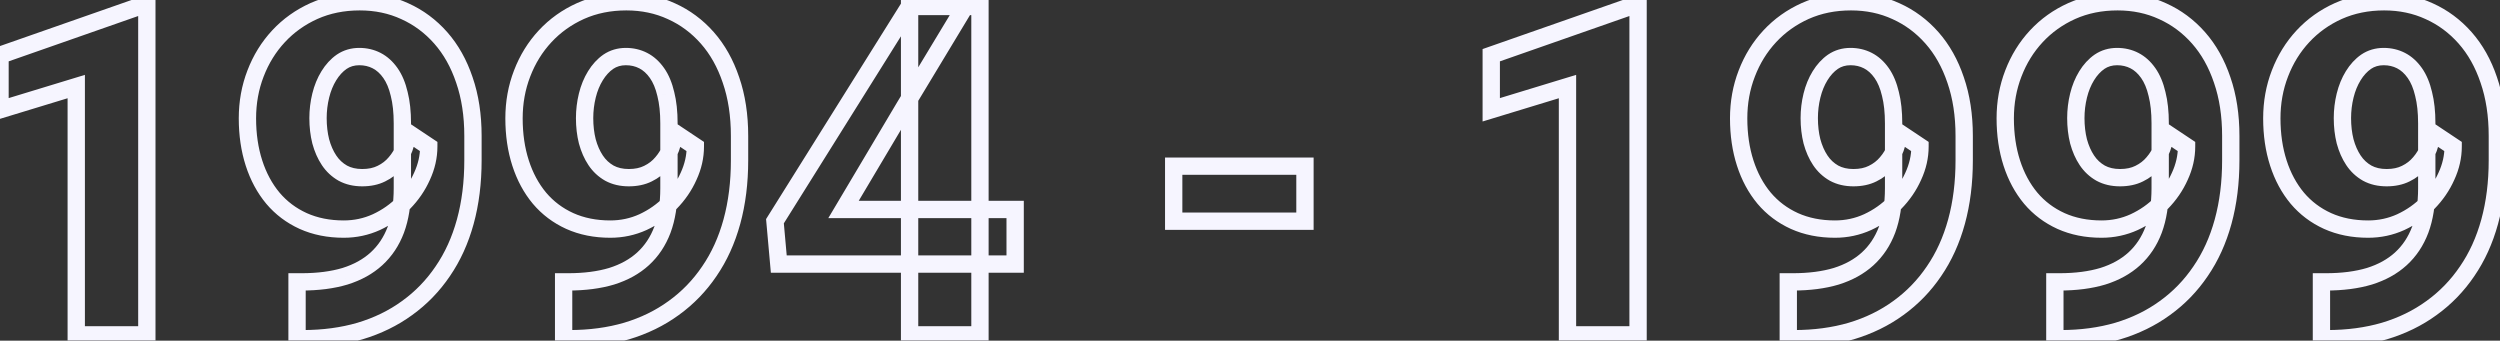 <svg width="866" height="118" viewBox="0 0 866 118" fill="none" xmlns="http://www.w3.org/2000/svg">
<rect x="0" y="0" width="866" height="118" fill="#333333" stroke="none"/>
<mask id="path-1-outside-1_3038_7003" maskUnits="userSpaceOnUse" x="-3.119" y="-3" width="872" height="124" fill="black">
<rect fill="white" x="-3.119" y="-3" width="872" height="124"/>
<path d="M50.865 2.172V116H26.412V29.984L0.006 38.031V19.125L48.443 2.172H50.865ZM102.896 97.641H104.459C110.188 97.641 115.214 96.99 119.537 95.688C123.86 94.333 127.48 92.328 130.396 89.672C133.365 86.963 135.605 83.604 137.115 79.594C138.626 75.531 139.381 70.74 139.381 65.219V42.719C139.381 38.812 139.016 35.427 138.287 32.562C137.61 29.646 136.594 27.224 135.24 25.297C133.886 23.37 132.298 21.938 130.475 21C128.652 20.062 126.646 19.594 124.459 19.594C122.167 19.594 120.136 20.193 118.365 21.391C116.646 22.588 115.162 24.203 113.912 26.234C112.662 28.266 111.725 30.557 111.1 33.109C110.475 35.661 110.162 38.266 110.162 40.922C110.162 43.786 110.475 46.469 111.1 48.969C111.777 51.469 112.74 53.656 113.99 55.531C115.24 57.406 116.829 58.891 118.756 59.984C120.683 61.026 122.923 61.547 125.475 61.547C128.027 61.547 130.24 61.078 132.115 60.141C134.042 59.203 135.657 57.953 136.959 56.391C138.313 54.828 139.329 53.135 140.006 51.312C140.683 49.438 141.021 47.589 141.021 45.766L148.521 50.766C148.521 54.255 147.74 57.693 146.178 61.078C144.667 64.463 142.558 67.537 139.85 70.297C137.141 73.057 133.99 75.271 130.396 76.938C126.855 78.552 123.079 79.359 119.068 79.359C113.86 79.359 109.173 78.422 105.006 76.547C100.891 74.672 97.402 72.042 94.537 68.656C91.672 65.219 89.485 61.156 87.975 56.469C86.464 51.781 85.709 46.625 85.709 41C85.709 35.479 86.647 30.297 88.522 25.453C90.397 20.557 93.053 16.26 96.49 12.562C99.928 8.865 104.016 5.948 108.756 3.812C113.548 1.677 118.834 0.609 124.615 0.609C130.292 0.609 135.501 1.703 140.24 3.891C144.98 6.026 149.12 9.099 152.662 13.109C156.204 17.12 158.938 21.99 160.865 27.719C162.844 33.448 163.834 39.906 163.834 47.094V55.531C163.834 63.24 162.949 70.323 161.178 76.781C159.407 83.24 156.803 88.969 153.365 93.969C149.98 98.969 145.865 103.214 141.021 106.703C136.23 110.193 130.787 112.849 124.693 114.672C118.652 116.443 112.037 117.328 104.85 117.328H102.896V97.641ZM195.24 97.641H196.803C202.532 97.641 207.558 96.99 211.881 95.688C216.204 94.333 219.824 92.328 222.74 89.672C225.709 86.963 227.949 83.604 229.459 79.594C230.969 75.531 231.725 70.74 231.725 65.219V42.719C231.725 38.812 231.36 35.427 230.631 32.562C229.954 29.646 228.938 27.224 227.584 25.297C226.23 23.37 224.641 21.938 222.818 21C220.995 20.062 218.99 19.594 216.803 19.594C214.511 19.594 212.48 20.193 210.709 21.391C208.99 22.588 207.506 24.203 206.256 26.234C205.006 28.266 204.068 30.557 203.443 33.109C202.818 35.661 202.506 38.266 202.506 40.922C202.506 43.786 202.818 46.469 203.443 48.969C204.12 51.469 205.084 53.656 206.334 55.531C207.584 57.406 209.173 58.891 211.1 59.984C213.027 61.026 215.266 61.547 217.818 61.547C220.37 61.547 222.584 61.078 224.459 60.141C226.386 59.203 228.001 57.953 229.303 56.391C230.657 54.828 231.673 53.135 232.35 51.312C233.027 49.438 233.365 47.589 233.365 45.766L240.865 50.766C240.865 54.255 240.084 57.693 238.521 61.078C237.011 64.463 234.902 67.537 232.193 70.297C229.485 73.057 226.334 75.271 222.74 76.938C219.199 78.552 215.423 79.359 211.412 79.359C206.204 79.359 201.516 78.422 197.35 76.547C193.235 74.672 189.745 72.042 186.881 68.656C184.016 65.219 181.829 61.156 180.318 56.469C178.808 51.781 178.053 46.625 178.053 41C178.053 35.479 178.99 30.297 180.865 25.453C182.74 20.557 185.396 16.26 188.834 12.562C192.271 8.865 196.36 5.948 201.1 3.812C205.891 1.677 211.178 0.609 216.959 0.609C222.636 0.609 227.844 1.703 232.584 3.891C237.324 6.026 241.464 9.099 245.006 13.109C248.548 17.12 251.282 21.99 253.209 27.719C255.188 33.448 256.178 39.906 256.178 47.094V55.531C256.178 63.24 255.292 70.323 253.521 76.781C251.751 83.24 249.146 88.969 245.709 93.969C242.324 98.969 238.209 103.214 233.365 106.703C228.574 110.193 223.131 112.849 217.037 114.672C210.995 116.443 204.381 117.328 197.193 117.328H195.24V97.641ZM351.646 72.562V91.469H269.771L268.443 76.625L315.006 2.25H334.303L313.365 36.938L292.193 72.562H351.646ZM339.459 2.25V116H315.084V2.25H339.459ZM452.037 57.562V76.625H406.568V57.562H452.037ZM567.428 2.172V116H542.975V29.984L516.568 38.031V19.125L565.006 2.172H567.428ZM619.459 97.641H621.021C626.751 97.641 631.777 96.99 636.1 95.688C640.423 94.333 644.042 92.328 646.959 89.672C649.928 86.963 652.167 83.604 653.678 79.594C655.188 75.531 655.943 70.74 655.943 65.219V42.719C655.943 38.812 655.579 35.427 654.85 32.562C654.173 29.646 653.157 27.224 651.803 25.297C650.449 23.37 648.86 21.938 647.037 21C645.214 20.062 643.209 19.594 641.021 19.594C638.73 19.594 636.699 20.193 634.928 21.391C633.209 22.588 631.725 24.203 630.475 26.234C629.225 28.266 628.287 30.557 627.662 33.109C627.037 35.661 626.725 38.266 626.725 40.922C626.725 43.786 627.037 46.469 627.662 48.969C628.339 51.469 629.303 53.656 630.553 55.531C631.803 57.406 633.391 58.891 635.318 59.984C637.245 61.026 639.485 61.547 642.037 61.547C644.589 61.547 646.803 61.078 648.678 60.141C650.605 59.203 652.219 57.953 653.521 56.391C654.876 54.828 655.891 53.135 656.568 51.312C657.245 49.438 657.584 47.589 657.584 45.766L665.084 50.766C665.084 54.255 664.303 57.693 662.74 61.078C661.23 64.463 659.12 67.537 656.412 70.297C653.704 73.057 650.553 75.271 646.959 76.938C643.417 78.552 639.641 79.359 635.631 79.359C630.423 79.359 625.735 78.422 621.568 76.547C617.454 74.672 613.964 72.042 611.1 68.656C608.235 65.219 606.048 61.156 604.537 56.469C603.027 51.781 602.271 46.625 602.271 41C602.271 35.479 603.209 30.297 605.084 25.453C606.959 20.557 609.615 16.26 613.053 12.562C616.49 8.865 620.579 5.948 625.318 3.812C630.11 1.677 635.396 0.609 641.178 0.609C646.855 0.609 652.063 1.703 656.803 3.891C661.542 6.026 665.683 9.099 669.225 13.109C672.766 17.12 675.501 21.99 677.428 27.719C679.407 33.448 680.396 39.906 680.396 47.094V55.531C680.396 63.24 679.511 70.323 677.74 76.781C675.969 83.24 673.365 88.969 669.928 93.969C666.542 98.969 662.428 103.214 657.584 106.703C652.792 110.193 647.35 112.849 641.256 114.672C635.214 116.443 628.6 117.328 621.412 117.328H619.459V97.641ZM711.803 97.641H713.365C719.094 97.641 724.12 96.99 728.443 95.688C732.766 94.333 736.386 92.328 739.303 89.672C742.271 86.963 744.511 83.604 746.021 79.594C747.532 75.531 748.287 70.74 748.287 65.219V42.719C748.287 38.812 747.923 35.427 747.193 32.562C746.516 29.646 745.501 27.224 744.146 25.297C742.792 23.37 741.204 21.938 739.381 21C737.558 20.062 735.553 19.594 733.365 19.594C731.074 19.594 729.042 20.193 727.271 21.391C725.553 22.588 724.068 24.203 722.818 26.234C721.568 28.266 720.631 30.557 720.006 33.109C719.381 35.661 719.068 38.266 719.068 40.922C719.068 43.786 719.381 46.469 720.006 48.969C720.683 51.469 721.646 53.656 722.896 55.531C724.146 57.406 725.735 58.891 727.662 59.984C729.589 61.026 731.829 61.547 734.381 61.547C736.933 61.547 739.146 61.078 741.021 60.141C742.949 59.203 744.563 57.953 745.865 56.391C747.219 54.828 748.235 53.135 748.912 51.312C749.589 49.438 749.928 47.589 749.928 45.766L757.428 50.766C757.428 54.255 756.646 57.693 755.084 61.078C753.574 64.463 751.464 67.537 748.756 70.297C746.048 73.057 742.896 75.271 739.303 76.938C735.761 78.552 731.985 79.359 727.975 79.359C722.766 79.359 718.079 78.422 713.912 76.547C709.798 74.672 706.308 72.042 703.443 68.656C700.579 65.219 698.391 61.156 696.881 56.469C695.37 51.781 694.615 46.625 694.615 41C694.615 35.479 695.553 30.297 697.428 25.453C699.303 20.557 701.959 16.26 705.396 12.562C708.834 8.865 712.923 5.948 717.662 3.812C722.454 1.677 727.74 0.609 733.521 0.609C739.199 0.609 744.407 1.703 749.146 3.891C753.886 6.026 758.027 9.099 761.568 13.109C765.11 17.12 767.844 21.99 769.771 27.719C771.751 33.448 772.74 39.906 772.74 47.094V55.531C772.74 63.24 771.855 70.323 770.084 76.781C768.313 83.24 765.709 88.969 762.271 93.969C758.886 98.969 754.771 103.214 749.928 106.703C745.136 110.193 739.693 112.849 733.6 114.672C727.558 116.443 720.943 117.328 713.756 117.328H711.803V97.641ZM804.146 97.641H805.709C811.438 97.641 816.464 96.99 820.787 95.688C825.11 94.333 828.73 92.328 831.646 89.672C834.615 86.963 836.855 83.604 838.365 79.594C839.876 75.531 840.631 70.74 840.631 65.219V42.719C840.631 38.812 840.266 35.427 839.537 32.562C838.86 29.646 837.844 27.224 836.49 25.297C835.136 23.37 833.548 21.938 831.725 21C829.902 20.062 827.896 19.594 825.709 19.594C823.417 19.594 821.386 20.193 819.615 21.391C817.896 22.588 816.412 24.203 815.162 26.234C813.912 28.266 812.975 30.557 812.35 33.109C811.725 35.661 811.412 38.266 811.412 40.922C811.412 43.786 811.725 46.469 812.35 48.969C813.027 51.469 813.99 53.656 815.24 55.531C816.49 57.406 818.079 58.891 820.006 59.984C821.933 61.026 824.173 61.547 826.725 61.547C829.277 61.547 831.49 61.078 833.365 60.141C835.292 59.203 836.907 57.953 838.209 56.391C839.563 54.828 840.579 53.135 841.256 51.312C841.933 49.438 842.271 47.589 842.271 45.766L849.771 50.766C849.771 54.255 848.99 57.693 847.428 61.078C845.917 64.463 843.808 67.537 841.1 70.297C838.391 73.057 835.24 75.271 831.646 76.938C828.105 78.552 824.329 79.359 820.318 79.359C815.11 79.359 810.423 78.422 806.256 76.547C802.141 74.672 798.652 72.042 795.787 68.656C792.923 65.219 790.735 61.156 789.225 56.469C787.714 51.781 786.959 46.625 786.959 41C786.959 35.479 787.896 30.297 789.771 25.453C791.646 20.557 794.303 16.26 797.74 12.562C801.178 8.865 805.266 5.948 810.006 3.812C814.798 1.677 820.084 0.609 825.865 0.609C831.542 0.609 836.751 1.703 841.49 3.891C846.23 6.026 850.37 9.099 853.912 13.109C857.454 17.12 860.188 21.99 862.115 27.719C864.094 33.448 865.084 39.906 865.084 47.094V55.531C865.084 63.24 864.199 70.323 862.428 76.781C860.657 83.24 858.053 88.969 854.615 93.969C851.23 98.969 847.115 103.214 842.271 106.703C837.48 110.193 832.037 112.849 825.943 114.672C819.902 116.443 813.287 117.328 806.1 117.328H804.146V97.641Z"/>
</mask>
<path d="M50.865 2.172H53.865V-0.828H50.865V2.172ZM50.865 116V119H53.865V116H50.865ZM26.412 116H23.412V119H26.412V116ZM26.412 29.984H29.412V25.934L25.538 27.115L26.412 29.984ZM0.006 38.031H-2.994V42.082L0.88 40.901L0.006 38.031ZM0.006 19.125L-0.985 16.293L-2.994 16.997V19.125H0.006ZM48.443 2.172V-0.828H47.934L47.452 -0.66L48.443 2.172ZM47.865 2.172V116H53.865V2.172H47.865ZM50.865 113H26.412V119H50.865V113ZM29.412 116V29.984H23.412V116H29.412ZM25.538 27.115L-0.869 35.161L0.88 40.901L27.287 32.854L25.538 27.115ZM3.006 38.031V19.125H-2.994V38.031H3.006ZM0.997 21.957L49.434 5.003L47.452 -0.66L-0.985 16.293L0.997 21.957ZM48.443 5.172H50.865V-0.828H48.443V5.172ZM102.896 97.641V94.641H99.897V97.641H102.896ZM119.537 95.688L120.402 98.56L120.418 98.555L120.434 98.55L119.537 95.688ZM130.396 89.672L132.416 91.89L132.418 91.888L130.396 89.672ZM137.115 79.594L139.923 80.651L139.927 80.639L137.115 79.594ZM138.287 32.562L135.365 33.241L135.372 33.272L135.38 33.303L138.287 32.562ZM118.365 21.391L116.684 18.906L116.667 18.918L116.65 18.929L118.365 21.391ZM111.1 48.969L108.189 49.696L108.196 49.725L108.204 49.753L111.1 48.969ZM118.756 59.984L117.275 62.593L117.302 62.609L117.329 62.623L118.756 59.984ZM132.115 60.141L130.803 57.443L130.788 57.45L130.774 57.457L132.115 60.141ZM136.959 56.391L134.692 54.426L134.673 54.448L134.654 54.47L136.959 56.391ZM140.006 51.312L142.818 52.357L142.823 52.344L142.828 52.331L140.006 51.312ZM141.021 45.766L142.686 43.27L138.021 40.16V45.766H141.021ZM148.521 50.766H151.521V49.16L150.186 48.27L148.521 50.766ZM146.178 61.078L143.454 59.821L143.446 59.838L143.438 59.856L146.178 61.078ZM130.396 76.938L131.641 79.667L131.65 79.663L131.659 79.659L130.396 76.938ZM105.006 76.547L103.762 79.277L103.768 79.28L103.775 79.283L105.006 76.547ZM94.537 68.656L92.232 70.577L92.24 70.585L92.247 70.594L94.537 68.656ZM87.975 56.469L85.119 57.389L87.975 56.469ZM88.522 25.453L91.319 26.536L91.323 26.526L88.522 25.453ZM108.756 3.812L107.535 1.072L107.524 1.077L108.756 3.812ZM140.24 3.891L138.983 6.614L138.995 6.62L139.008 6.626L140.24 3.891ZM160.865 27.719L158.022 28.675L158.026 28.687L158.03 28.698L160.865 27.719ZM161.178 76.781L158.285 75.988L161.178 76.781ZM153.365 93.969L150.893 92.269L150.887 92.278L150.881 92.287L153.365 93.969ZM141.021 106.703L139.268 104.269L139.262 104.274L139.255 104.278L141.021 106.703ZM124.693 114.672L125.537 117.551L125.545 117.548L125.553 117.546L124.693 114.672ZM102.896 117.328H99.897V120.328H102.896V117.328ZM102.896 100.641H104.459V94.641H102.896V100.641ZM104.459 100.641C110.406 100.641 115.735 99.966 120.402 98.56L118.672 92.815C114.693 94.013 109.97 94.641 104.459 94.641V100.641ZM120.434 98.55C125.112 97.085 129.132 94.881 132.416 91.89L128.376 87.454C125.827 89.775 122.608 91.582 118.64 92.825L120.434 98.55ZM132.418 91.888C135.76 88.84 138.257 85.074 139.923 80.651L134.308 78.536C132.953 82.134 130.971 85.087 128.375 87.456L132.418 91.888ZM139.927 80.639C141.591 76.165 142.381 71.003 142.381 65.219H136.381C136.381 70.476 135.661 74.898 134.303 78.548L139.927 80.639ZM142.381 65.219V42.719H136.381V65.219H142.381ZM142.381 42.719C142.381 38.638 142.001 34.992 141.194 31.823L135.38 33.303C136.031 35.862 136.381 38.987 136.381 42.719H142.381ZM141.209 31.884C140.468 28.69 139.322 25.887 137.695 23.572L132.786 27.022C133.867 28.56 134.752 30.602 135.365 33.241L141.209 31.884ZM137.695 23.572C136.103 21.307 134.162 19.523 131.847 18.332L129.103 23.668C130.433 24.352 131.669 25.432 132.786 27.022L137.695 23.572ZM131.847 18.332C129.571 17.162 127.091 16.594 124.459 16.594V22.594C126.202 22.594 127.732 22.963 129.103 23.668L131.847 18.332ZM124.459 16.594C121.613 16.594 118.988 17.348 116.684 18.906L120.046 23.875C121.285 23.038 122.721 22.594 124.459 22.594V16.594ZM116.65 18.929C114.549 20.393 112.793 22.328 111.357 24.662L116.467 27.807C117.531 26.078 118.743 24.784 120.081 23.852L116.65 18.929ZM111.357 24.662C109.928 26.985 108.877 29.571 108.186 32.396L114.014 33.823C114.572 31.544 115.396 29.547 116.467 27.807L111.357 24.662ZM108.186 32.396C107.503 35.184 107.162 38.028 107.162 40.922H113.162C113.162 38.503 113.446 36.139 114.014 33.823L108.186 32.396ZM107.162 40.922C107.162 44.005 107.498 46.934 108.189 49.696L114.01 48.241C113.451 46.004 113.162 43.568 113.162 40.922H107.162ZM108.204 49.753C108.953 52.52 110.04 55.014 111.494 57.195L116.486 53.867C115.441 52.299 114.6 50.417 113.995 48.184L108.204 49.753ZM111.494 57.195C112.999 59.453 114.933 61.264 117.275 62.593L120.237 57.375C118.724 56.517 117.481 55.359 116.486 53.867L111.494 57.195ZM117.329 62.623C119.762 63.938 122.507 64.547 125.475 64.547V58.547C123.338 58.547 121.604 58.114 120.182 57.345L117.329 62.623ZM125.475 64.547C128.393 64.547 131.084 64.01 133.457 62.824L130.774 57.457C129.396 58.146 127.661 58.547 125.475 58.547V64.547ZM133.428 62.838C135.716 61.725 137.675 60.218 139.264 58.311L134.654 54.47C133.639 55.689 132.369 56.681 130.803 57.443L133.428 62.838ZM139.226 58.355C140.801 56.539 142.008 54.538 142.818 52.357L137.194 50.268C136.649 51.733 135.826 53.118 134.692 54.426L139.226 58.355ZM142.828 52.331C143.612 50.16 144.021 47.967 144.021 45.766H138.021C138.021 47.21 137.754 48.715 137.184 50.294L142.828 52.331ZM139.357 48.262L146.857 53.262L150.186 48.27L142.686 43.27L139.357 48.262ZM145.521 50.766C145.521 53.792 144.847 56.802 143.454 59.821L148.902 62.335C150.633 58.583 151.521 54.719 151.521 50.766H145.521ZM143.438 59.856C142.079 62.901 140.177 65.679 137.708 68.196L141.991 72.398C144.939 69.394 147.255 66.026 148.917 62.3L143.438 59.856ZM137.708 68.196C135.259 70.692 132.408 72.698 129.134 74.216L131.659 79.659C135.572 77.844 139.023 75.423 141.991 72.398L137.708 68.196ZM129.152 74.208C126.013 75.639 122.663 76.359 119.068 76.359V82.359C123.495 82.359 127.697 81.465 131.641 79.667L129.152 74.208ZM119.068 76.359C114.225 76.359 109.966 75.489 106.237 73.811L103.775 79.283C108.379 81.355 113.495 82.359 119.068 82.359V76.359ZM106.25 73.817C102.53 72.122 99.4 69.759 96.827 66.718L92.247 70.594C95.403 74.324 99.252 77.222 103.762 79.277L106.25 73.817ZM96.842 66.736C94.247 63.622 92.234 59.907 90.83 55.549L85.119 57.389C86.736 62.405 89.098 66.816 92.232 70.577L96.842 66.736ZM90.83 55.549C89.428 51.197 88.709 46.356 88.709 41H82.709C82.709 46.894 83.501 52.365 85.119 57.389L90.83 55.549ZM88.709 41C88.709 35.826 89.586 31.013 91.319 26.536L85.724 24.37C83.707 29.581 82.709 35.132 82.709 41H88.709ZM91.323 26.526C93.066 21.975 95.522 18.011 98.688 14.605L94.293 10.52C90.584 14.51 87.727 19.139 85.72 24.38L91.323 26.526ZM98.688 14.605C101.845 11.209 105.602 8.524 109.988 6.548L107.524 1.077C102.43 3.372 98.011 6.52 94.293 10.52L98.688 14.605ZM109.977 6.553C114.347 4.605 119.212 3.609 124.615 3.609V-2.391C118.456 -2.391 112.748 -1.251 107.535 1.072L109.977 6.553ZM124.615 3.609C129.897 3.609 134.671 4.624 138.983 6.614L141.497 1.167C136.33 -1.218 130.688 -2.391 124.615 -2.391V3.609ZM139.008 6.626C143.348 8.581 147.145 11.394 150.413 15.095L154.911 11.123C151.096 6.804 146.612 3.471 141.473 1.155L139.008 6.626ZM150.413 15.095C153.658 18.769 156.206 23.276 158.022 28.675L163.709 26.762C161.671 20.703 158.75 15.47 154.911 11.123L150.413 15.095ZM158.03 28.698C159.882 34.06 160.834 40.179 160.834 47.094H166.834C166.834 39.633 165.807 32.836 163.701 26.739L158.03 28.698ZM160.834 47.094V55.531H166.834V47.094H160.834ZM160.834 55.531C160.834 63.011 159.975 69.824 158.285 75.988L164.071 77.575C165.922 70.822 166.834 63.468 166.834 55.531H160.834ZM158.285 75.988C156.593 82.156 154.122 87.573 150.893 92.269L155.837 95.668C159.484 90.365 162.221 84.323 164.071 77.575L158.285 75.988ZM150.881 92.287C147.691 96.999 143.823 100.988 139.268 104.269L142.775 109.137C147.908 105.439 152.269 100.939 155.849 95.651L150.881 92.287ZM139.255 104.278C134.758 107.554 129.626 110.065 123.834 111.798L125.553 117.546C131.948 115.633 137.702 112.832 142.788 109.128L139.255 104.278ZM123.85 111.793C118.118 113.473 111.791 114.328 104.85 114.328V120.328C112.283 120.328 119.186 119.412 125.537 117.551L123.85 111.793ZM104.85 114.328H102.896V120.328H104.85V114.328ZM105.896 117.328V97.641H99.897V117.328H105.896ZM195.24 97.641V94.641H192.24V97.641H195.24ZM211.881 95.688L212.746 98.56L212.762 98.555L212.778 98.55L211.881 95.688ZM222.74 89.672L224.76 91.89L224.762 91.888L222.74 89.672ZM229.459 79.594L232.266 80.651L232.271 80.639L229.459 79.594ZM230.631 32.562L227.709 33.241L227.716 33.272L227.724 33.303L230.631 32.562ZM210.709 21.391L209.028 18.906L209.011 18.918L208.994 18.929L210.709 21.391ZM203.443 48.969L200.533 49.696L200.54 49.725L200.548 49.753L203.443 48.969ZM211.1 59.984L209.619 62.593L209.646 62.609L209.673 62.623L211.1 59.984ZM224.459 60.141L223.147 57.443L223.132 57.45L223.117 57.457L224.459 60.141ZM229.303 56.391L227.036 54.426L227.017 54.448L226.998 54.47L229.303 56.391ZM232.35 51.312L235.162 52.357L235.167 52.344L235.171 52.331L232.35 51.312ZM233.365 45.766L235.029 43.27L230.365 40.16V45.766H233.365ZM240.865 50.766H243.865V49.16L242.529 48.27L240.865 50.766ZM238.521 61.078L235.798 59.821L235.79 59.838L235.782 59.856L238.521 61.078ZM222.74 76.938L223.985 79.667L223.994 79.663L224.002 79.659L222.74 76.938ZM197.35 76.547L196.106 79.277L196.112 79.28L196.119 79.283L197.35 76.547ZM186.881 68.656L184.576 70.577L184.583 70.585L184.591 70.594L186.881 68.656ZM180.318 56.469L177.463 57.389L180.318 56.469ZM180.865 25.453L183.663 26.536L183.667 26.526L180.865 25.453ZM201.1 3.812L199.878 1.072L199.867 1.077L201.1 3.812ZM232.584 3.891L231.327 6.614L231.339 6.62L231.352 6.626L232.584 3.891ZM253.209 27.719L250.366 28.675L250.369 28.687L250.373 28.698L253.209 27.719ZM253.521 76.781L250.628 75.988L253.521 76.781ZM245.709 93.969L243.237 92.269L243.231 92.278L243.225 92.287L245.709 93.969ZM233.365 106.703L231.612 104.269L231.605 104.274L231.599 104.278L233.365 106.703ZM217.037 114.672L217.881 117.551L217.889 117.548L217.897 117.546L217.037 114.672ZM195.24 117.328H192.24V120.328H195.24V117.328ZM195.24 100.641H196.803V94.641H195.24V100.641ZM196.803 100.641C202.75 100.641 208.079 99.966 212.746 98.56L211.016 92.815C207.037 94.013 202.314 94.641 196.803 94.641V100.641ZM212.778 98.55C217.456 97.085 221.476 94.881 224.76 91.89L220.72 87.454C218.171 89.775 214.952 91.582 210.984 92.825L212.778 98.55ZM224.762 91.888C228.104 88.84 230.601 85.074 232.266 80.651L226.652 78.536C225.297 82.134 223.314 85.087 220.718 87.456L224.762 91.888ZM232.271 80.639C233.935 76.165 234.725 71.003 234.725 65.219H228.725C228.725 70.476 228.004 74.898 226.647 78.548L232.271 80.639ZM234.725 65.219V42.719H228.725V65.219H234.725ZM234.725 42.719C234.725 38.638 234.345 34.992 233.538 31.823L227.724 33.303C228.375 35.862 228.725 38.987 228.725 42.719H234.725ZM233.553 31.884C232.812 28.69 231.666 25.887 230.039 23.572L225.129 27.022C226.211 28.56 227.096 30.602 227.709 33.241L233.553 31.884ZM230.039 23.572C228.447 21.307 226.506 19.523 224.19 18.332L221.446 23.668C222.777 24.352 224.013 25.432 225.129 27.022L230.039 23.572ZM224.19 18.332C221.915 17.162 219.435 16.594 216.803 16.594V22.594C218.546 22.594 220.076 22.963 221.446 23.668L224.19 18.332ZM216.803 16.594C213.957 16.594 211.331 17.348 209.028 18.906L212.39 23.875C213.628 23.038 215.065 22.594 216.803 22.594V16.594ZM208.994 18.929C206.893 20.393 205.137 22.328 203.701 24.662L208.811 27.807C209.875 26.078 211.087 24.784 212.424 23.852L208.994 18.929ZM203.701 24.662C202.272 26.985 201.221 29.571 200.529 32.396L206.357 33.823C206.915 31.544 207.74 29.547 208.811 27.807L203.701 24.662ZM200.529 32.396C199.847 35.184 199.506 38.028 199.506 40.922H205.506C205.506 38.503 205.79 36.139 206.357 33.823L200.529 32.396ZM199.506 40.922C199.506 44.005 199.842 46.934 200.533 49.696L206.354 48.241C205.794 46.004 205.506 43.568 205.506 40.922H199.506ZM200.548 49.753C201.297 52.52 202.383 55.014 203.838 57.195L208.83 53.867C207.785 52.299 206.944 50.417 206.339 48.184L200.548 49.753ZM203.838 57.195C205.343 59.453 207.277 61.264 209.619 62.593L212.58 57.375C211.068 56.517 209.825 55.359 208.83 53.867L203.838 57.195ZM209.673 62.623C212.106 63.938 214.851 64.547 217.818 64.547V58.547C215.682 58.547 213.948 58.114 212.526 57.345L209.673 62.623ZM217.818 64.547C220.736 64.547 223.428 64.01 225.801 62.824L223.117 57.457C221.74 58.146 220.004 58.547 217.818 58.547V64.547ZM225.771 62.838C228.06 61.725 230.019 60.218 231.607 58.311L226.998 54.47C225.982 55.689 224.713 56.681 223.147 57.443L225.771 62.838ZM231.57 58.355C233.144 56.539 234.352 54.538 235.162 52.357L229.537 50.268C228.993 51.733 228.169 53.118 227.036 54.426L231.57 58.355ZM235.171 52.331C235.955 50.16 236.365 47.967 236.365 45.766H230.365C230.365 47.21 230.098 48.715 229.528 50.294L235.171 52.331ZM231.701 48.262L239.201 53.262L242.529 48.27L235.029 43.27L231.701 48.262ZM237.865 50.766C237.865 53.792 237.191 56.802 235.798 59.821L241.245 62.335C242.977 58.583 243.865 54.719 243.865 50.766H237.865ZM235.782 59.856C234.423 62.901 232.521 65.679 230.052 68.196L234.335 72.398C237.282 69.394 239.599 66.026 241.261 62.3L235.782 59.856ZM230.052 68.196C227.603 70.692 224.752 72.698 221.478 74.216L224.002 79.659C227.916 77.844 231.367 75.423 234.335 72.398L230.052 68.196ZM221.496 74.208C218.357 75.639 215.007 76.359 211.412 76.359V82.359C215.839 82.359 220.04 81.465 223.985 79.667L221.496 74.208ZM211.412 76.359C206.569 76.359 202.31 75.489 198.581 73.811L196.119 79.283C200.723 81.355 205.839 82.359 211.412 82.359V76.359ZM198.594 73.817C194.874 72.122 191.744 69.759 189.171 66.718L184.591 70.594C187.747 74.324 191.596 77.222 196.106 79.277L198.594 73.817ZM189.186 66.736C186.591 63.622 184.578 59.907 183.174 55.549L177.463 57.389C179.079 62.405 181.442 66.816 184.576 70.577L189.186 66.736ZM183.174 55.549C181.772 51.197 181.053 46.356 181.053 41H175.053C175.053 46.894 175.844 52.365 177.463 57.389L183.174 55.549ZM181.053 41C181.053 35.826 181.93 31.013 183.663 26.536L178.068 24.37C176.051 29.581 175.053 35.132 175.053 41H181.053ZM183.667 26.526C185.41 21.975 187.865 18.011 191.031 14.605L186.637 10.52C182.927 14.51 180.071 19.139 178.064 24.38L183.667 26.526ZM191.031 14.605C194.188 11.209 197.946 8.524 202.332 6.548L199.867 1.077C194.774 3.372 190.355 6.52 186.637 10.52L191.031 14.605ZM202.321 6.553C206.69 4.605 211.555 3.609 216.959 3.609V-2.391C210.8 -2.391 205.092 -1.251 199.878 1.072L202.321 6.553ZM216.959 3.609C222.24 3.609 227.015 4.624 231.327 6.614L233.841 1.167C228.674 -1.218 223.032 -2.391 216.959 -2.391V3.609ZM231.352 6.626C235.692 8.581 239.489 11.394 242.757 15.095L247.255 11.123C243.44 6.804 238.956 3.471 233.816 1.155L231.352 6.626ZM242.757 15.095C246.002 18.769 248.55 23.276 250.366 28.675L256.052 26.762C254.014 20.703 251.093 15.47 247.255 11.123L242.757 15.095ZM250.373 28.698C252.226 34.06 253.178 40.179 253.178 47.094H259.178C259.178 39.633 258.151 32.836 256.045 26.739L250.373 28.698ZM253.178 47.094V55.531H259.178V47.094H253.178ZM253.178 55.531C253.178 63.011 252.319 69.824 250.628 75.988L256.415 77.575C258.266 70.822 259.178 63.468 259.178 55.531H253.178ZM250.628 75.988C248.937 82.156 246.466 87.573 243.237 92.269L248.181 95.668C251.827 90.365 254.564 84.323 256.415 77.575L250.628 75.988ZM243.225 92.287C240.035 96.999 236.166 100.988 231.612 104.269L235.119 109.137C240.252 105.439 244.613 100.939 248.193 95.651L243.225 92.287ZM231.599 104.278C227.101 107.554 221.97 110.065 216.177 111.798L217.897 117.546C224.292 115.633 230.046 112.832 235.131 109.128L231.599 104.278ZM216.193 111.793C210.461 113.473 204.135 114.328 197.193 114.328V120.328C204.627 120.328 211.53 119.412 217.881 117.551L216.193 111.793ZM197.193 114.328H195.24V120.328H197.193V114.328ZM198.24 117.328V97.641H192.24V117.328H198.24ZM351.646 72.562H354.646V69.562H351.646V72.562ZM351.646 91.469V94.469H354.646V91.469H351.646ZM269.771 91.469L266.783 91.736L267.028 94.469H269.771V91.469ZM268.443 76.625L265.901 75.033L265.365 75.888L265.455 76.892L268.443 76.625ZM315.006 2.25V-0.75H313.345L312.463 0.658L315.006 2.25ZM334.303 2.25L336.871 3.8L339.618 -0.75H334.303V2.25ZM313.365 36.938L310.797 35.387L310.792 35.396L310.786 35.405L313.365 36.938ZM292.193 72.562L289.614 71.03L286.921 75.562H292.193V72.562ZM339.459 2.25H342.459V-0.75H339.459V2.25ZM339.459 116V119H342.459V116H339.459ZM315.084 116H312.084V119H315.084V116ZM315.084 2.25V-0.75H312.084V2.25H315.084ZM348.646 72.562V91.469H354.646V72.562H348.646ZM351.646 88.469H269.771V94.469H351.646V88.469ZM272.76 91.201L271.431 76.358L265.455 76.892L266.783 91.736L272.76 91.201ZM270.986 78.217L317.549 3.842L312.463 0.658L265.901 75.033L270.986 78.217ZM315.006 5.25H334.303V-0.75H315.006V5.25ZM331.734 0.7L310.797 35.387L315.934 38.488L336.871 3.8L331.734 0.7ZM310.786 35.405L289.614 71.03L294.772 74.095L315.944 38.47L310.786 35.405ZM292.193 75.562H351.646V69.562H292.193V75.562ZM336.459 2.25V116H342.459V2.25H336.459ZM339.459 113H315.084V119H339.459V113ZM318.084 116V2.25H312.084V116H318.084ZM315.084 5.25H339.459V-0.75H315.084V5.25ZM452.037 57.562H455.037V54.562H452.037V57.562ZM452.037 76.625V79.625H455.037V76.625H452.037ZM406.568 76.625H403.568V79.625H406.568V76.625ZM406.568 57.562V54.562H403.568V57.562H406.568ZM449.037 57.562V76.625H455.037V57.562H449.037ZM452.037 73.625H406.568V79.625H452.037V73.625ZM409.568 76.625V57.562H403.568V76.625H409.568ZM406.568 60.562H452.037V54.562H406.568V60.562ZM567.428 2.172H570.428V-0.828H567.428V2.172ZM567.428 116V119H570.428V116H567.428ZM542.975 116H539.975V119H542.975V116ZM542.975 29.984H545.975V25.934L542.1 27.115L542.975 29.984ZM516.568 38.031H513.568V42.082L517.443 40.901L516.568 38.031ZM516.568 19.125L515.577 16.293L513.568 16.997V19.125H516.568ZM565.006 2.172V-0.828H564.496L564.015 -0.66L565.006 2.172ZM564.428 2.172V116H570.428V2.172H564.428ZM567.428 113H542.975V119H567.428V113ZM545.975 116V29.984H539.975V116H545.975ZM542.1 27.115L515.694 35.161L517.443 40.901L543.849 32.854L542.1 27.115ZM519.568 38.031V19.125H513.568V38.031H519.568ZM517.559 21.957L565.997 5.003L564.015 -0.66L515.577 16.293L517.559 21.957ZM565.006 5.172H567.428V-0.828H565.006V5.172ZM619.459 97.641V94.641H616.459V97.641H619.459ZM636.1 95.688L636.965 98.56L636.981 98.555L636.996 98.55L636.1 95.688ZM646.959 89.672L648.979 91.89L648.981 91.888L646.959 89.672ZM653.678 79.594L656.485 80.651L656.49 80.639L653.678 79.594ZM654.85 32.562L651.927 33.241L651.935 33.272L651.942 33.303L654.85 32.562ZM634.928 21.391L633.247 18.906L633.229 18.918L633.212 18.929L634.928 21.391ZM627.662 48.969L624.752 49.696L624.759 49.725L624.766 49.753L627.662 48.969ZM635.318 59.984L633.838 62.593L633.865 62.609L633.892 62.623L635.318 59.984ZM648.678 60.141L647.365 57.443L647.351 57.45L647.336 57.457L648.678 60.141ZM653.521 56.391L651.254 54.426L651.235 54.448L651.217 54.47L653.521 56.391ZM656.568 51.312L659.381 52.357L659.385 52.344L659.39 52.331L656.568 51.312ZM657.584 45.766L659.248 43.27L654.584 40.16V45.766H657.584ZM665.084 50.766H668.084V49.16L666.748 48.27L665.084 50.766ZM662.74 61.078L660.016 59.821L660.008 59.838L660.001 59.856L662.74 61.078ZM646.959 76.938L648.203 79.667L648.212 79.663L648.221 79.659L646.959 76.938ZM621.568 76.547L620.324 79.277L620.331 79.28L620.337 79.283L621.568 76.547ZM611.1 68.656L608.795 70.577L608.802 70.585L608.809 70.594L611.1 68.656ZM604.537 56.469L601.682 57.389L604.537 56.469ZM605.084 25.453L607.882 26.536L607.886 26.526L605.084 25.453ZM625.318 3.812L624.097 1.072L624.086 1.077L625.318 3.812ZM656.803 3.891L655.546 6.614L655.558 6.62L655.57 6.626L656.803 3.891ZM677.428 27.719L674.584 28.675L674.588 28.687L674.592 28.698L677.428 27.719ZM677.74 76.781L674.847 75.988L677.74 76.781ZM669.928 93.969L667.456 92.269L667.45 92.278L667.444 92.287L669.928 93.969ZM657.584 106.703L655.83 104.269L655.824 104.274L655.818 104.278L657.584 106.703ZM641.256 114.672L642.1 117.551L642.108 117.548L642.116 117.546L641.256 114.672ZM619.459 117.328H616.459V120.328H619.459V117.328ZM619.459 100.641H621.021V94.641H619.459V100.641ZM621.021 100.641C626.969 100.641 632.298 99.966 636.965 98.56L635.234 92.815C631.256 94.013 626.532 94.641 621.021 94.641V100.641ZM636.996 98.55C641.674 97.085 645.695 94.881 648.979 91.89L644.939 87.454C642.39 89.775 639.171 91.582 635.203 92.825L636.996 98.55ZM648.981 91.888C652.322 88.84 654.819 85.074 656.485 80.651L650.87 78.536C649.515 82.134 647.533 85.087 644.937 87.456L648.981 91.888ZM656.49 80.639C658.153 76.165 658.943 71.003 658.943 65.219H652.943C652.943 70.476 652.223 74.898 650.866 78.548L656.49 80.639ZM658.943 65.219V42.719H652.943V65.219H658.943ZM658.943 42.719C658.943 38.638 658.564 34.992 657.757 31.823L651.942 33.303C652.594 35.862 652.943 38.987 652.943 42.719H658.943ZM657.772 31.884C657.03 28.69 655.884 25.887 654.257 23.572L649.348 27.022C650.429 28.56 651.315 30.602 651.927 33.241L657.772 31.884ZM654.257 23.572C652.666 21.307 650.724 19.523 648.409 18.332L645.665 23.668C646.996 24.352 648.231 25.432 649.348 27.022L654.257 23.572ZM648.409 18.332C646.133 17.162 643.653 16.594 641.021 16.594V22.594C642.765 22.594 644.295 22.963 645.665 23.668L648.409 18.332ZM641.021 16.594C638.176 16.594 635.55 17.348 633.247 18.906L636.609 23.875C637.847 23.038 639.284 22.594 641.021 22.594V16.594ZM633.212 18.929C631.112 20.393 629.356 22.328 627.92 24.662L633.03 27.807C634.094 26.078 635.306 24.784 636.643 23.852L633.212 18.929ZM627.92 24.662C626.49 26.985 625.44 29.571 624.748 32.396L630.576 33.823C631.134 31.544 631.959 29.547 633.03 27.807L627.92 24.662ZM624.748 32.396C624.065 35.184 623.725 38.028 623.725 40.922H629.725C629.725 38.503 630.009 36.139 630.576 33.823L624.748 32.396ZM623.725 40.922C623.725 44.005 624.061 46.934 624.752 49.696L630.573 48.241C630.013 46.004 629.725 43.568 629.725 40.922H623.725ZM624.766 49.753C625.516 52.52 626.602 55.014 628.057 57.195L633.049 53.867C632.003 52.299 631.163 50.417 630.558 48.184L624.766 49.753ZM628.057 57.195C629.562 59.453 631.496 61.264 633.838 62.593L636.799 57.375C635.287 56.517 634.043 55.359 633.049 53.867L628.057 57.195ZM633.892 62.623C636.324 63.938 639.07 64.547 642.037 64.547V58.547C639.901 58.547 638.167 58.114 636.745 57.345L633.892 62.623ZM642.037 64.547C644.955 64.547 647.647 64.01 650.019 62.824L647.336 57.457C645.959 58.146 644.223 58.547 642.037 58.547V64.547ZM649.99 62.838C652.278 61.725 654.238 60.218 655.826 58.311L651.217 54.47C650.201 55.689 648.931 56.681 647.365 57.443L649.99 62.838ZM655.789 58.355C657.363 56.539 658.571 54.538 659.381 52.357L653.756 50.268C653.212 51.733 652.388 53.118 651.254 54.426L655.789 58.355ZM659.39 52.331C660.174 50.16 660.584 47.967 660.584 45.766H654.584C654.584 47.21 654.317 48.715 653.747 50.294L659.39 52.331ZM655.92 48.262L663.42 53.262L666.748 48.27L659.248 43.27L655.92 48.262ZM662.084 50.766C662.084 53.792 661.41 56.802 660.016 59.821L665.464 62.335C667.196 58.583 668.084 54.719 668.084 50.766H662.084ZM660.001 59.856C658.642 62.901 656.74 65.679 654.271 68.196L658.554 72.398C661.501 69.394 663.818 66.026 665.48 62.3L660.001 59.856ZM654.271 68.196C651.822 70.692 648.971 72.698 645.697 74.216L648.221 79.659C652.135 77.844 655.586 75.423 658.554 72.398L654.271 68.196ZM645.715 74.208C642.576 75.639 639.225 76.359 635.631 76.359V82.359C640.057 82.359 644.259 81.465 648.203 79.667L645.715 74.208ZM635.631 76.359C630.788 76.359 626.528 75.489 622.799 73.811L620.337 79.283C624.942 81.355 630.057 82.359 635.631 82.359V76.359ZM622.812 73.817C619.093 72.122 615.963 69.759 613.39 66.718L608.809 70.594C611.966 74.324 615.815 77.222 620.324 79.277L622.812 73.817ZM613.404 66.736C610.809 63.622 608.797 59.907 607.393 55.549L601.682 57.389C603.298 62.405 605.661 66.816 608.795 70.577L613.404 66.736ZM607.393 55.549C605.99 51.197 605.271 46.356 605.271 41H599.271C599.271 46.894 600.063 52.365 601.682 57.389L607.393 55.549ZM605.271 41C605.271 35.826 606.149 31.013 607.882 26.536L602.286 24.37C600.269 29.581 599.271 35.132 599.271 41H605.271ZM607.886 26.526C609.628 21.975 612.084 18.011 615.25 14.605L610.855 10.52C607.146 14.51 604.289 19.139 602.282 24.38L607.886 26.526ZM615.25 14.605C618.407 11.209 622.165 8.524 626.551 6.548L624.086 1.077C618.993 3.372 614.573 6.52 610.855 10.52L615.25 14.605ZM626.54 6.553C630.909 4.605 635.774 3.609 641.178 3.609V-2.391C635.019 -2.391 629.311 -1.251 624.097 1.072L626.54 6.553ZM641.178 3.609C646.459 3.609 651.234 4.624 655.546 6.614L658.06 1.167C652.893 -1.218 647.25 -2.391 641.178 -2.391V3.609ZM655.57 6.626C659.91 8.581 663.708 11.394 666.976 15.095L671.473 11.123C667.658 6.804 663.174 3.471 658.035 1.155L655.57 6.626ZM666.976 15.095C670.22 18.769 672.768 23.276 674.584 28.675L680.271 26.762C678.233 20.703 675.312 15.47 671.473 11.123L666.976 15.095ZM674.592 28.698C676.444 34.06 677.396 40.179 677.396 47.094H683.396C683.396 39.633 682.369 32.836 680.263 26.739L674.592 28.698ZM677.396 47.094V55.531H683.396V47.094H677.396ZM677.396 55.531C677.396 63.011 676.537 69.824 674.847 75.988L680.633 77.575C682.485 70.822 683.396 63.468 683.396 55.531H677.396ZM674.847 75.988C673.156 82.156 670.684 87.573 667.456 92.269L672.4 95.668C676.046 90.365 678.783 84.323 680.633 77.575L674.847 75.988ZM667.444 92.287C664.253 96.999 660.385 100.988 655.83 104.269L659.338 109.137C664.47 105.439 668.831 100.939 672.412 95.651L667.444 92.287ZM655.818 104.278C651.32 107.554 646.188 110.065 640.396 111.798L642.116 117.546C648.511 115.633 654.264 112.832 659.35 109.128L655.818 104.278ZM640.412 111.793C634.68 113.473 628.354 114.328 621.412 114.328V120.328C628.846 120.328 635.748 119.412 642.1 117.551L640.412 111.793ZM621.412 114.328H619.459V120.328H621.412V114.328ZM622.459 117.328V97.641H616.459V117.328H622.459ZM711.803 97.641V94.641H708.803V97.641H711.803ZM728.443 95.688L729.309 98.56L729.324 98.555L729.34 98.55L728.443 95.688ZM739.303 89.672L741.323 91.89L741.325 91.888L739.303 89.672ZM746.021 79.594L748.829 80.651L748.833 80.639L746.021 79.594ZM747.193 32.562L744.271 33.241L744.278 33.272L744.286 33.303L747.193 32.562ZM727.271 21.391L725.591 18.906L725.573 18.918L725.556 18.929L727.271 21.391ZM720.006 48.969L717.095 49.696L717.103 49.725L717.11 49.753L720.006 48.969ZM727.662 59.984L726.181 62.593L726.208 62.609L726.236 62.623L727.662 59.984ZM741.021 60.141L739.709 57.443L739.694 57.45L739.68 57.457L741.021 60.141ZM745.865 56.391L743.598 54.426L743.579 54.448L743.561 54.47L745.865 56.391ZM748.912 51.312L751.724 52.357L751.729 52.344L751.734 52.331L748.912 51.312ZM749.928 45.766L751.592 43.27L746.928 40.16V45.766H749.928ZM757.428 50.766H760.428V49.16L759.092 48.27L757.428 50.766ZM755.084 61.078L752.36 59.821L752.352 59.838L752.344 59.856L755.084 61.078ZM739.303 76.938L740.547 79.667L740.556 79.663L740.565 79.659L739.303 76.938ZM713.912 76.547L712.668 79.277L712.675 79.28L712.681 79.283L713.912 76.547ZM703.443 68.656L701.139 70.577L701.146 70.585L701.153 70.594L703.443 68.656ZM696.881 56.469L694.025 57.389L696.881 56.469ZM697.428 25.453L700.225 26.536L700.229 26.526L697.428 25.453ZM717.662 3.812L716.441 1.072L716.43 1.077L717.662 3.812ZM749.146 3.891L747.889 6.614L747.902 6.62L747.914 6.626L749.146 3.891ZM769.771 27.719L766.928 28.675L766.932 28.687L766.936 28.698L769.771 27.719ZM770.084 76.781L767.191 75.988L770.084 76.781ZM762.271 93.969L759.799 92.269L759.793 92.278L759.787 92.287L762.271 93.969ZM749.928 106.703L748.174 104.269L748.168 104.274L748.162 104.278L749.928 106.703ZM733.6 114.672L734.443 117.551L734.451 117.548L734.459 117.546L733.6 114.672ZM711.803 117.328H708.803V120.328H711.803V117.328ZM711.803 100.641H713.365V94.641H711.803V100.641ZM713.365 100.641C719.313 100.641 724.641 99.966 729.309 98.56L727.578 92.815C723.599 94.013 718.876 94.641 713.365 94.641V100.641ZM729.34 98.55C734.018 97.085 738.038 94.881 741.323 91.89L737.283 87.454C734.734 89.775 731.514 91.582 727.547 92.825L729.34 98.55ZM741.325 91.888C744.666 88.84 747.163 85.074 748.829 80.651L743.214 78.536C741.859 82.134 739.877 85.087 737.281 87.456L741.325 91.888ZM748.833 80.639C750.497 76.165 751.287 71.003 751.287 65.219H745.287C745.287 70.476 744.567 74.898 743.21 78.548L748.833 80.639ZM751.287 65.219V42.719H745.287V65.219H751.287ZM751.287 42.719C751.287 38.638 750.907 34.992 750.101 31.823L744.286 33.303C744.938 35.862 745.287 38.987 745.287 42.719H751.287ZM750.116 31.884C749.374 28.69 748.228 25.887 746.601 23.572L741.692 27.022C742.773 28.56 743.659 30.602 744.271 33.241L750.116 31.884ZM746.601 23.572C745.01 21.307 743.068 19.523 740.753 18.332L738.009 23.668C739.339 24.352 740.575 25.432 741.692 27.022L746.601 23.572ZM740.753 18.332C738.477 17.162 735.997 16.594 733.365 16.594V22.594C735.108 22.594 736.639 22.963 738.009 23.668L740.753 18.332ZM733.365 16.594C730.52 16.594 727.894 17.348 725.591 18.906L728.952 23.875C730.191 23.038 731.628 22.594 733.365 22.594V16.594ZM725.556 18.929C723.456 20.393 721.699 22.328 720.263 24.662L725.373 27.807C726.437 26.078 727.65 24.784 728.987 23.852L725.556 18.929ZM720.263 24.662C718.834 26.985 717.784 29.571 717.092 32.396L722.92 33.823C723.478 31.544 724.303 29.547 725.373 27.807L720.263 24.662ZM717.092 32.396C716.409 35.184 716.068 38.028 716.068 40.922H722.068C722.068 38.503 722.353 36.139 722.92 33.823L717.092 32.396ZM716.068 40.922C716.068 44.005 716.405 46.934 717.095 49.696L722.916 48.241C722.357 46.004 722.068 43.568 722.068 40.922H716.068ZM717.11 49.753C717.86 52.52 718.946 55.014 720.4 57.195L725.393 53.867C724.347 52.299 723.506 50.417 722.902 48.184L717.11 49.753ZM720.4 57.195C721.906 59.453 723.839 61.264 726.181 62.593L729.143 57.375C727.631 56.517 726.387 55.359 725.393 53.867L720.4 57.195ZM726.236 62.623C728.668 63.938 731.413 64.547 734.381 64.547V58.547C732.244 58.547 730.51 58.114 729.089 57.345L726.236 62.623ZM734.381 64.547C737.299 64.547 739.991 64.01 742.363 62.824L739.68 57.457C738.302 58.146 736.567 58.547 734.381 58.547V64.547ZM742.334 62.838C744.622 61.725 746.581 60.218 748.17 58.311L743.561 54.47C742.545 55.689 741.275 56.681 739.709 57.443L742.334 62.838ZM748.132 58.355C749.707 56.539 750.914 54.538 751.724 52.357L746.1 50.268C745.556 51.733 744.732 53.118 743.598 54.426L748.132 58.355ZM751.734 52.331C752.518 50.16 752.928 47.967 752.928 45.766H746.928C746.928 47.21 746.661 48.715 746.09 50.294L751.734 52.331ZM748.264 48.262L755.764 53.262L759.092 48.27L751.592 43.27L748.264 48.262ZM754.428 50.766C754.428 53.792 753.753 56.802 752.36 59.821L757.808 62.335C759.54 58.583 760.428 54.719 760.428 50.766H754.428ZM752.344 59.856C750.986 62.901 749.084 65.679 746.614 68.196L750.897 72.398C753.845 69.394 756.161 66.026 757.824 62.3L752.344 59.856ZM746.614 68.196C744.166 70.692 741.314 72.698 738.041 74.216L740.565 79.659C744.479 77.844 747.929 75.423 750.897 72.398L746.614 68.196ZM738.058 74.208C734.919 75.639 731.569 76.359 727.975 76.359V82.359C732.401 82.359 736.603 81.465 740.547 79.667L738.058 74.208ZM727.975 76.359C723.131 76.359 718.872 75.489 715.143 73.811L712.681 79.283C717.285 81.355 722.401 82.359 727.975 82.359V76.359ZM715.156 73.817C711.436 72.122 708.306 69.759 705.734 66.718L701.153 70.594C704.31 74.324 708.159 77.222 712.668 79.277L715.156 73.817ZM705.748 66.736C703.153 63.622 701.141 59.907 699.736 55.549L694.025 57.389C695.642 62.405 698.005 66.816 701.139 70.577L705.748 66.736ZM699.736 55.549C698.334 51.197 697.615 46.356 697.615 41H691.615C691.615 46.894 692.407 52.365 694.025 57.389L699.736 55.549ZM697.615 41C697.615 35.826 698.492 31.013 700.225 26.536L694.63 24.37C692.613 29.581 691.615 35.132 691.615 41H697.615ZM700.229 26.526C701.972 21.975 704.428 18.011 707.594 14.605L703.199 10.52C699.49 14.51 696.633 19.139 694.626 24.38L700.229 26.526ZM707.594 14.605C710.751 11.209 714.508 8.524 718.894 6.548L716.43 1.077C711.337 3.372 706.917 6.52 703.199 10.52L707.594 14.605ZM718.883 6.553C723.253 4.605 728.118 3.609 733.521 3.609V-2.391C727.363 -2.391 721.655 -1.251 716.441 1.072L718.883 6.553ZM733.521 3.609C738.803 3.609 743.577 4.624 747.889 6.614L750.404 1.167C745.236 -1.218 739.594 -2.391 733.521 -2.391V3.609ZM747.914 6.626C752.254 8.581 756.051 11.394 759.32 15.095L763.817 11.123C760.002 6.804 755.518 3.471 750.379 1.155L747.914 6.626ZM759.32 15.095C762.564 18.769 765.112 23.276 766.928 28.675L772.615 26.762C770.577 20.703 767.656 15.47 763.817 11.123L759.32 15.095ZM766.936 28.698C768.788 34.06 769.74 40.179 769.74 47.094H775.74C775.74 39.633 774.713 32.836 772.607 26.739L766.936 28.698ZM769.74 47.094V55.531H775.74V47.094H769.74ZM769.74 55.531C769.74 63.011 768.881 69.824 767.191 75.988L772.977 77.575C774.829 70.822 775.74 63.468 775.74 55.531H769.74ZM767.191 75.988C765.5 82.156 763.028 87.573 759.799 92.269L764.744 95.668C768.39 90.365 771.127 84.323 772.977 77.575L767.191 75.988ZM759.787 92.287C756.597 96.999 752.729 100.988 748.174 104.269L751.681 109.137C756.814 105.439 761.175 100.939 764.756 95.651L759.787 92.287ZM748.162 104.278C743.664 107.554 738.532 110.065 732.74 111.798L734.459 117.546C740.855 115.633 746.608 112.832 751.694 109.128L748.162 104.278ZM732.756 111.793C727.024 113.473 720.697 114.328 713.756 114.328V120.328C721.189 120.328 728.092 119.412 734.443 117.551L732.756 111.793ZM713.756 114.328H711.803V120.328H713.756V114.328ZM714.803 117.328V97.641H708.803V117.328H714.803ZM804.146 97.641V94.641H801.146V97.641H804.146ZM820.787 95.688L821.652 98.56L821.668 98.555L821.684 98.55L820.787 95.688ZM831.646 89.672L833.667 91.89L833.668 91.888L831.646 89.672ZM838.365 79.594L841.173 80.651L841.177 80.639L838.365 79.594ZM839.537 32.562L836.615 33.241L836.622 33.272L836.63 33.303L839.537 32.562ZM819.615 21.391L817.934 18.906L817.917 18.918L817.9 18.929L819.615 21.391ZM812.35 48.969L809.439 49.696L809.446 49.725L809.454 49.753L812.35 48.969ZM820.006 59.984L818.525 62.593L818.552 62.609L818.579 62.623L820.006 59.984ZM833.365 60.141L832.053 57.443L832.038 57.45L832.024 57.457L833.365 60.141ZM838.209 56.391L835.942 54.426L835.923 54.448L835.904 54.47L838.209 56.391ZM841.256 51.312L844.068 52.357L844.073 52.344L844.078 52.331L841.256 51.312ZM842.271 45.766L843.936 43.27L839.271 40.16V45.766H842.271ZM849.771 50.766H852.771V49.16L851.436 48.27L849.771 50.766ZM847.428 61.078L844.704 59.821L844.696 59.838L844.688 59.856L847.428 61.078ZM831.646 76.938L832.891 79.667L832.9 79.663L832.909 79.659L831.646 76.938ZM806.256 76.547L805.012 79.277L805.018 79.28L805.025 79.283L806.256 76.547ZM795.787 68.656L793.482 70.577L793.49 70.585L793.497 70.594L795.787 68.656ZM789.225 56.469L786.369 57.389L789.225 56.469ZM789.771 25.453L792.569 26.536L792.573 26.526L789.771 25.453ZM810.006 3.812L808.785 1.072L808.773 1.077L810.006 3.812ZM841.49 3.891L840.233 6.614L840.245 6.62L840.258 6.626L841.49 3.891ZM862.115 27.719L859.272 28.675L859.276 28.687L859.28 28.698L862.115 27.719ZM862.428 76.781L859.535 75.988L862.428 76.781ZM854.615 93.969L852.143 92.269L852.137 92.278L852.131 92.287L854.615 93.969ZM842.271 106.703L840.518 104.269L840.512 104.274L840.505 104.278L842.271 106.703ZM825.943 114.672L826.787 117.551L826.795 117.548L826.803 117.546L825.943 114.672ZM804.146 117.328H801.146V120.328H804.146V117.328ZM804.146 100.641H805.709V94.641H804.146V100.641ZM805.709 100.641C811.656 100.641 816.985 99.966 821.652 98.56L819.922 92.815C815.943 94.013 811.22 94.641 805.709 94.641V100.641ZM821.684 98.55C826.362 97.085 830.382 94.881 833.666 91.89L829.627 87.454C827.077 89.775 823.858 91.582 819.89 92.825L821.684 98.55ZM833.668 91.888C837.01 88.84 839.507 85.074 841.173 80.651L835.558 78.536C834.203 82.134 832.221 85.087 829.625 87.456L833.668 91.888ZM841.177 80.639C842.841 76.165 843.631 71.003 843.631 65.219H837.631C837.631 70.476 836.911 74.898 835.553 78.548L841.177 80.639ZM843.631 65.219V42.719H837.631V65.219H843.631ZM843.631 42.719C843.631 38.638 843.251 34.992 842.444 31.823L836.63 33.303C837.281 35.862 837.631 38.987 837.631 42.719H843.631ZM842.459 31.884C841.718 28.69 840.572 25.887 838.945 23.572L834.036 27.022C835.117 28.56 836.002 30.602 836.615 33.241L842.459 31.884ZM838.945 23.572C837.353 21.307 835.412 19.523 833.097 18.332L830.353 23.668C831.683 24.352 832.919 25.432 834.036 27.022L838.945 23.572ZM833.097 18.332C830.821 17.162 828.341 16.594 825.709 16.594V22.594C827.452 22.594 828.982 22.963 830.353 23.668L833.097 18.332ZM825.709 16.594C822.863 16.594 820.238 17.348 817.934 18.906L821.296 23.875C822.534 23.038 823.971 22.594 825.709 22.594V16.594ZM817.9 18.929C815.799 20.393 814.043 22.328 812.607 24.662L817.717 27.807C818.781 26.078 819.993 24.784 821.331 23.852L817.9 18.929ZM812.607 24.662C811.178 26.985 810.127 29.571 809.436 32.396L815.263 33.823C815.822 31.544 816.646 29.547 817.717 27.807L812.607 24.662ZM809.436 32.396C808.753 35.184 808.412 38.028 808.412 40.922H814.412C814.412 38.503 814.696 36.139 815.263 33.823L809.436 32.396ZM808.412 40.922C808.412 44.005 808.748 46.934 809.439 49.696L815.26 48.241C814.701 46.004 814.412 43.568 814.412 40.922H808.412ZM809.454 49.753C810.203 52.52 811.29 55.014 812.744 57.195L817.736 53.867C816.691 52.299 815.85 50.417 815.245 48.184L809.454 49.753ZM812.744 57.195C814.25 59.453 816.183 61.264 818.525 62.593L821.487 57.375C819.974 56.517 818.731 55.359 817.736 53.867L812.744 57.195ZM818.579 62.623C821.012 63.938 823.757 64.547 826.725 64.547V58.547C824.588 58.547 822.854 58.114 821.432 57.345L818.579 62.623ZM826.725 64.547C829.643 64.547 832.334 64.01 834.707 62.824L832.024 57.457C830.646 58.146 828.911 58.547 826.725 58.547V64.547ZM834.678 62.838C836.966 61.725 838.925 60.218 840.514 58.311L835.904 54.47C834.889 55.689 833.619 56.681 832.053 57.443L834.678 62.838ZM840.476 58.355C842.051 56.539 843.258 54.538 844.068 52.357L838.444 50.268C837.899 51.733 837.076 53.118 835.942 54.426L840.476 58.355ZM844.078 52.331C844.862 50.16 845.271 47.967 845.271 45.766H839.271C839.271 47.21 839.004 48.715 838.434 50.294L844.078 52.331ZM840.607 48.262L848.107 53.262L851.436 48.27L843.936 43.27L840.607 48.262ZM846.771 50.766C846.771 53.792 846.097 56.802 844.704 59.821L850.152 62.335C851.883 58.583 852.771 54.719 852.771 50.766H846.771ZM844.688 59.856C843.329 62.901 841.427 65.679 838.958 68.196L843.241 72.398C846.189 69.394 848.505 66.026 850.167 62.3L844.688 59.856ZM838.958 68.196C836.509 70.692 833.658 72.698 830.384 74.216L832.909 79.659C836.822 77.844 840.273 75.423 843.241 72.398L838.958 68.196ZM830.402 74.208C827.263 75.639 823.913 76.359 820.318 76.359V82.359C824.745 82.359 828.947 81.465 832.891 79.667L830.402 74.208ZM820.318 76.359C815.475 76.359 811.216 75.489 807.487 73.811L805.025 79.283C809.629 81.355 814.745 82.359 820.318 82.359V76.359ZM807.5 73.817C803.78 72.122 800.65 69.759 798.077 66.718L793.497 70.594C796.653 74.324 800.503 77.222 805.012 79.277L807.5 73.817ZM798.092 66.736C795.497 63.622 793.484 59.907 792.08 55.549L786.369 57.389C787.986 62.405 790.348 66.816 793.482 70.577L798.092 66.736ZM792.08 55.549C790.678 51.197 789.959 46.356 789.959 41H783.959C783.959 46.894 784.75 52.365 786.369 57.389L792.08 55.549ZM789.959 41C789.959 35.826 790.836 31.013 792.569 26.536L786.974 24.37C784.957 29.581 783.959 35.132 783.959 41H789.959ZM792.573 26.526C794.316 21.975 796.772 18.011 799.938 14.605L795.543 10.52C791.834 14.51 788.977 19.139 786.97 24.38L792.573 26.526ZM799.938 14.605C803.095 11.209 806.852 8.524 811.238 6.548L808.773 1.077C803.68 3.372 799.261 6.52 795.543 10.52L799.938 14.605ZM811.227 6.553C815.597 4.605 820.461 3.609 825.865 3.609V-2.391C819.706 -2.391 813.998 -1.251 808.785 1.072L811.227 6.553ZM825.865 3.609C831.147 3.609 835.921 4.624 840.233 6.614L842.747 1.167C837.58 -1.218 831.938 -2.391 825.865 -2.391V3.609ZM840.258 6.626C844.598 8.581 848.395 11.394 851.663 15.095L856.161 11.123C852.346 6.804 847.862 3.471 842.723 1.155L840.258 6.626ZM851.663 15.095C854.908 18.769 857.456 23.276 859.272 28.675L864.959 26.762C862.921 20.703 860 15.47 856.161 11.123L851.663 15.095ZM859.28 28.698C861.132 34.06 862.084 40.179 862.084 47.094H868.084C868.084 39.633 867.057 32.836 864.951 26.739L859.28 28.698ZM862.084 47.094V55.531H868.084V47.094H862.084ZM862.084 55.531C862.084 63.011 861.225 69.824 859.535 75.988L865.321 77.575C867.172 70.822 868.084 63.468 868.084 55.531H862.084ZM859.535 75.988C857.843 82.156 855.372 87.573 852.143 92.269L857.087 95.668C860.734 90.365 863.471 84.323 865.321 77.575L859.535 75.988ZM852.131 92.287C848.941 96.999 845.073 100.988 840.518 104.269L844.025 109.137C849.158 105.439 853.519 100.939 857.099 95.651L852.131 92.287ZM840.505 104.278C836.008 107.554 830.876 110.065 825.084 111.798L826.803 117.546C833.198 115.633 838.952 112.832 844.038 109.128L840.505 104.278ZM825.1 111.793C819.368 113.473 813.041 114.328 806.1 114.328V120.328C813.533 120.328 820.436 119.412 826.787 117.551L825.1 111.793ZM806.1 114.328H804.146V120.328H806.1V114.328ZM807.146 117.328V97.641H801.146V117.328H807.146Z" fill="#F6F5FF" mask="url(#path-1-outside-1_3038_7003)"/>
</svg>
